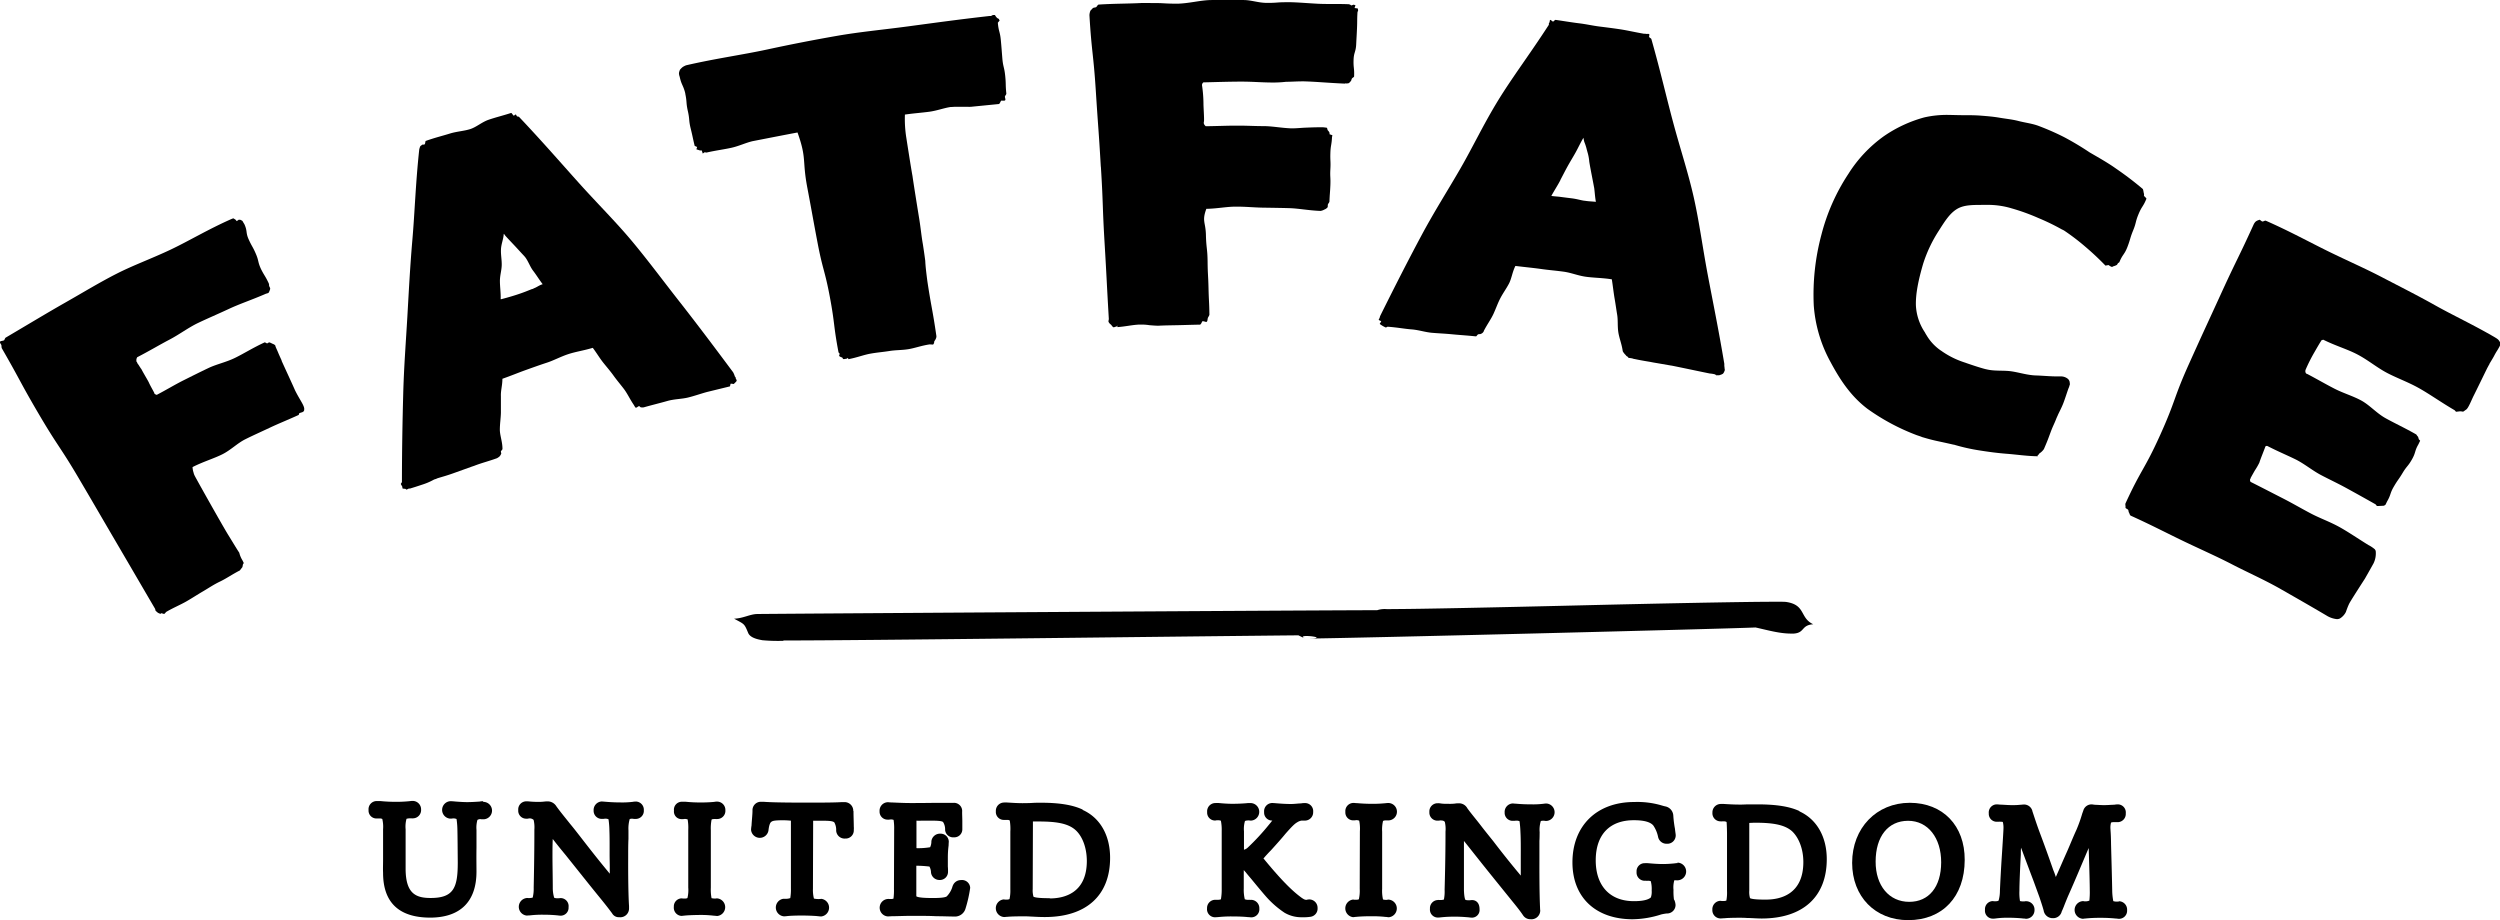 <svg xmlns="http://www.w3.org/2000/svg" viewBox="0 0 732.03 269.43"><title>logoAsset 1</title><g id="Layer_2" data-name="Layer 2"><g id="Layer_1-2" data-name="Layer 1"><path d="M229.4,187.54c23.53,0,107.57-1.09,150.8-1.51.6.31,1.22.62,1.87.88-1.12-.5-.46-.68.53-.68,2,0,5.37.7.11.75,12.41-.08,122.36-2.84,131.33-3.25,3.28.71,6.86,1.77,10.28,1.79a9.13,9.13,0,0,0,.94,0c3.27-.25,2.09-2.46,5.68-2.73-4-1.86-2.13-5.66-7.92-6.53-.4-.06-1.53-.07-3.39-.06-8.89,0-33.35.49-57.37,1.07s-47.57,1.08-54.57,1.07a19,19,0,0,1-2,0,2.91,2.91,0,0,0-.47,0,6.87,6.87,0,0,0-1.95.33c-25,.06-177.65,1.05-181.45,1.12-2.17,0-4.14,1.27-6.87,1.37,3.06,1.67,2.95,1.35,4.12,4.16.59,1.46,2.85,1.91,4.2,2.15a50.93,50.93,0,0,0,6.14.17"/><path d="M82.48,105.57c-.46-1-.67-1.48-.9-2-.38-.94-.74-1.68-.86-2l-.15-.49-.38-.26-.4-.17-.84-.4-.39.09-.34.24-.67-.35c-3.31,1.5-6,3.22-8.69,4.54s-5.39,1.84-7.83,3-4.75,2.32-7.29,3.59-4.89,2.72-7.84,4.26a1.94,1.94,0,0,1-.63-.3l-.05-.09,0,0-.06-.2c-.3-.64-1.16-2.08-1.56-3-.34-.73-1.35-2.32-2.23-4a2.08,2.08,0,0,1-.38-.57l-.12-.13a5,5,0,0,0-.58-.86l-.19-.43-.12-.11a2,2,0,0,1,0-.9l.18-.42c3.65-1.89,6.52-3.62,9.46-5.16s5.55-3.54,8.43-4.91,5.81-2.61,9-4.1,6.72-2.65,10.65-4.36c.28-.15.84-.18,1-.43a4.93,4.93,0,0,0,.4-1c.09-.33-.25-.7-.31-1a1.57,1.57,0,0,0-.19-.88c-1-2.1-1.18-2-2.18-4-1-2.19-.58-2.3-1.5-4.44s-1.12-2.07-2.08-4.18-.32-2.38-1.28-4.5l-.31-.5L71,64.7l-.51-.31-.55-.07-.62.43-.38-.45-.63-.38-.54.21c-6.8,3-12.46,6.43-17.89,9s-10.78,4.5-15.7,7-9.81,5.48-15,8.43S8.21,95,1.77,98.8c-.29.12-.35.48-.51.76s-1.12.2-1.26.52.38.72.42,1.06,0,.72.21,1c5.52,9.59,5.23,9.74,10.82,19.25s6.07,9.23,11.66,18.73,5.58,9.56,11.17,19.1,5.56,9.53,11.14,19.06c.07.16.06.51.22.63l.56.49a3.36,3.36,0,0,0,.74.32l0,0c.19,0,.33-.2.51-.18l.23.19.5,0,.28-.33.21-.23c2.14-1.25,4.16-2.07,5.9-3.07s3.25-2,4.86-2.94,3.15-2,5-2.88,3.58-2.12,5.8-3.25l.76-1,.15-.79.24-.38-.38-.78a7.7,7.7,0,0,1-.94-2.24c-1-1.5-2.21-3.58-3.31-5.33-1.9-3.12-9.56-16.76-9.8-17.33a3.87,3.87,0,0,1-.28-.82,5.87,5.87,0,0,1-.29-1.59c3-1.55,6.33-2.53,8.79-3.78s4.34-3.21,6.64-4.36,4.69-2.21,7.21-3.4,5.33-2.31,8.44-3.73l.19-.53.92-.29.18-.13.08,0,.22-.33,0-.17c.3-1.06-1.2-2.79-2.68-5.8-.53-1.25-2.44-5.36-3.93-8.64"/><path d="M215.64,111.38c.11-.2-.29-.57-.23-.75s-.3-.37-.28-.55a6.26,6.26,0,0,0-.46-1.07c-5.77-7.76-10.92-14.58-15.79-20.79s-9.27-12.16-13.94-17.74-10-10.86-15.33-16.79S158.72,41.34,152,34.25c-.09-.14-.33-.07-.56-.17s-.21-.48-.44-.55H151c-.2,0-.38.33-.56.33s-.55-.77-.77-.79l0,0c-2.41.78-4.62,1.31-6.61,2s-3.54,2.14-5.38,2.73-3.92.67-6,1.32-4.4,1.21-7,2.14c-.16,0-.13.82-.34,1s-.61,0-.76.15-.52.35-.56.51a5.42,5.42,0,0,0-.26.85c-1.06,9.72-1.31,18.34-2,26.32s-1.06,15.3-1.48,22.63-1,14.63-1.21,22.5-.37,16.26-.38,25.88c0,.22-.37.5-.3.66a2.09,2.09,0,0,0,.35.59l.15.71.85.09.28.23.77-.36.18.06c1.34-.41,1.89-.58,3.69-1.18a17.94,17.94,0,0,0,3-1.25,4.57,4.57,0,0,1,.81-.37l.12,0,.4-.2c1.37-.44,2.8-.78,5.35-1.72l4.79-1.72.8-.27c2-.79,4.13-1.31,6.59-2.2a4.47,4.47,0,0,0,.74-.51,2.1,2.1,0,0,0,.44-.69c.2-.19-.12-.63,0-.86s.43-.42.43-.67c0-2.11-.78-4-.77-5.67s.27-3.31.31-4.89V116c-.07-1.68.44-3.12.44-5.09,2.58-.91,4.66-1.78,6.78-2.54s4.23-1.52,6.23-2.17,4-1.75,6.23-2.49,4.58-1.06,7.22-1.86c1.17,1.55,2,3,3.07,4.34s2.06,2.47,3,3.78,1.93,2.47,3,3.86,1.8,3.08,3,4.81a3,3,0,0,0,.49.74h.06a.84.84,0,0,0,.45-.2,2,2,0,0,1,.47-.27.07.07,0,0,1,.05,0c.21.11.32.38.62.38h.11a2.77,2.77,0,0,0,.56,0c2.57-.73,4.87-1.28,6.93-1.87s4.15-.56,6-1,3.66-1.1,5.67-1.65l6.63-1.62c.16,0,.13-.72.32-.82l.86.11.48-.48a1.42,1.42,0,0,0,.42-.57M156.18,84.54l-.55.15c-1.08.44-2.46,1-3.94,1.48-2.11.72-4.88,1.43-4.88,1.43l-.21,0c.07-1.81-.21-3.58-.22-5.25s.48-3.1.53-4.64-.28-3-.22-4.63.68-2.85.81-4.52v-.11a2.26,2.26,0,0,1,.46.57c.62.69,1.57,1.69,2.58,2.76s2.29,2.5,2.78,3l.4.45c.95,1.19,1.44,2.82,2.4,4.07s1.68,2.47,2.78,3.92c-1.17.36-1.69.91-2.69,1.24"/><path d="M200.64,27.37c.55,2.53.2,2.64.77,5.15s.22,2.63.84,5.14.54,2.5,1.16,5.05l.72.33-.22.68.54.17.52.17h.52l.28.9.56-.38.54.09c2.69-.62,5.1-.91,7.33-1.41s4.18-1.47,6.18-1.93l6.2-1.21c2.11-.41,4.38-.85,6.94-1.33,2.75,7.67,1.34,8.08,2.86,16.1s1.47,8.08,3,16.14S241.5,79,243,87s1,8.12,2.53,16.18l.34.4-.18.66.46.28.49.19.23.42h.45l.35-.06L248,105l.27-.21.17.38c2.47-.46,4.41-1.25,6.4-1.61s3.73-.48,5.59-.78,3.58-.23,5.46-.52,3.94-1.07,6.34-1.42l1,.06.27-.42.06-.5.41-.66.17-.42.06-.42c-1.17-8.11-1.44-8.09-2.66-16.18-.34-2.63-.55-4.41-.61-5.91-.26-2-.55-3.93-.71-4.94-.41-2.23-.61-4.65-1.1-7.64s-1.66-10.29-1.93-12.27c-.44-2.36-1.79-11.09-1.79-11.09a35,35,0,0,1-.43-6.9c2.7-.39,4.88-.53,7.13-.83s4.25-1.09,6.26-1.39c.56,0,1.06-.07,1.62-.06s1.1,0,1.64,0,1.11,0,1.67,0a8.09,8.09,0,0,0,1.62-.06l7.49-.74c.4,0,.52-.82.8-1a.46.46,0,0,1,.26,0h.24a1,1,0,0,0,.28,0,.42.42,0,0,0,.34-.11c.23-.26-.16-.84-.05-1.15s.46-.56.39-.91c-.27-2.59-.06-2.61-.33-5.17s-.63-2.54-.84-5.13-.19-2.6-.43-5.21-.67-2.53-.88-5.15l.52-.62-.23-.48-.5-.27-.35-.4-.31-.48-.57,0-.58.29-.38,0c-8.93,1-16.74,2.09-24,3.06S251.68,9.34,245,10.51s-13.27,2.45-20.45,4-15,2.61-23.65,4.61a5.6,5.6,0,0,0-1,.51,5.66,5.66,0,0,0-.78.77,3.56,3.56,0,0,0-.31,1,3.08,3.08,0,0,0,.21,1.07c.55,2.53,1.05,2.43,1.66,4.95"/><path d="M322.35,48.81c.7,11.11.42,11.16,1.08,22.23s.59,11.13,1.24,22.23c.05.34-.19.74-.06,1a2.06,2.06,0,0,0,.67.77c.21.19.46.66.73.78h.12c.27,0,.67-.25.94-.26l.05.09V96l.05-.87.07.65c2.35-.17,4.43-.67,6.39-.74h.56a14.3,14.3,0,0,1,2.37.18c.8.06,1.53.13,2.33.15h.33c1.79-.09,3.58-.11,5.59-.15s4.09-.12,6.51-.16c.38,0,.56-.79.78-1h.18c.11,0,.28.06.42.08a1.71,1.71,0,0,0,.47.12.29.29,0,0,0,.2-.06c.23-.22.2-.78.3-1.08s.44-.69.46-1c-.05-3.86-.17-3.86-.26-7.74s-.23-3.87-.27-7.75-.4-3.93-.49-7.81-1.23-4,.12-7.67c3.24-.06,5.94-.65,8.62-.64h.39c2.6,0,5,.25,7.38.29s5.14.07,7.89.15,5.76.69,9.13.81a3.08,3.08,0,0,0,1.15-.4,2.16,2.16,0,0,0,.84-.55c.27-.21.08-.68.22-1s.42-.52.43-.86c.09-2.32.17-2.34.27-4.7s-.13-2.36,0-4.72-.07-2.34,0-4.68.37-2.36.48-4.71l.11-.54-.83-.29,0-.43-.23-.4-.33-.38-.19-.68-.58-.09-.56-.06c-.35,0-.7,0-1,0-1.47,0-2.81.06-4.1.11s-2.58.2-3.8.2h-.53c-2.87-.11-5.52-.66-8.15-.65-2.18,0-4.37-.12-6.64-.14h-1.36c-2.8,0-5.5.14-8.79.17-.66-.62-.61-.94-.51-1.43.1-.77-.16-4.23-.15-5.26a38.32,38.32,0,0,0-.43-5.33,1.07,1.07,0,0,1,.4-.82c3.86-.09,7.37-.21,10.55-.22.25,0,.51,0,.81,0,2.89,0,5.65.24,8.5.26h.22a31.81,31.81,0,0,0,4.14-.21c1.39,0,2.89-.11,4.36-.12a9.66,9.66,0,0,1,1.06,0c3.51.1,7.4.48,11.9.66l0,.1v-.2c.05,0,.2.05.41.05s.4-.06.54-.05a2.1,2.1,0,0,0,.65-.61c.22-.18.17-.42.34-.74s.66-.4.66-.71c.1-2.39-.23-2.4-.16-4.72s.66-2.32.77-4.63.14-2.37.24-4.72,0-2.32.14-4.68l.19-.53-.11-.57-.94-.13.27-.81-.54-.17-.69.23-.36-.26-.39-.1c-3.22-.14-6.27,0-9-.14S380.43.71,378,.65l-.67,0c-1.07,0-2.13,0-3.15.08s-2,.13-3,.11h-.35c-2.24,0-4.42-.8-6.6-.83s-4.49,0-6.72,0h-2.64c-3.11,0-6.33.92-9.74,1.06l-1.39,0c-1.14,0-2.3-.06-3.53-.13s-2.34,0-3.59-.06c-.77,0-1.55,0-2.35,0-3.86.21-8,.16-12.54.46-.34,0-.55.67-.83.78s-.8.08-1,.36-.56.49-.66.78A3.94,3.94,0,0,0,319,4.45c.66,11.1,1.16,11.06,1.87,22.21s.82,11.07,1.46,22.15"/><path d="M404.42,94.05c.05.22-.49.65-.38.83a8,8,0,0,0,1.7,1l.06,0c.07,0,.14,0,.25-.1a.73.73,0,0,1,.27-.11c2.67.18,4.89.62,7,.78s4,.83,6,1,3.77.23,5.92.44,4.29.33,6.87.6h.07c.2,0,.37-.5.68-.6s.44,0,.66-.09a1.62,1.62,0,0,0,.61-.35,1.2,1.2,0,0,0,.39-.64c1-1.91,2.09-3.37,2.83-5s1.22-3.07,2-4.55,1.67-2.67,2.47-4.17,1-3.43,1.91-5.22c2.75.34,5.33.58,7.57.9s4.41.48,6.61.79,4.1,1.14,6.41,1.47,4.93.32,7.64.76c.31,1.94.53,4,.82,5.66s.49,3.18.75,4.74.07,3.23.32,5,1,3.48,1.29,5.53c0,.27.62,1,.79,1.15s.22.36.5.48.27.4.55.46a6.17,6.17,0,0,1,1.23.21v0a.7.7,0,0,0,.39.1c1.61.35,3.18.61,4.62.85.69.14,1.35.26,2,.36l4.21.73h.06c3.05.61,9.11,1.9,11.17,2.31a8.46,8.46,0,0,1,1.52.25l.45.32.08,0,0-.3.06.24.47,0a.91.91,0,0,0,.43-.09,2.93,2.93,0,0,0,.84-.37,2.24,2.24,0,0,0,.46-.85c.17-.23,0-.52,0-.89l-.07-.57,0-.58c-1.63-9.79-3.37-18.25-4.85-26.07S497.59,65.13,496,58s-3.87-14-5.92-21.56-3.9-15.74-6.54-25c-.07-.22-.46-.34-.62-.56s.19-.76-.06-.9c0,0-.1-.06-.22-.06h-.23a.43.43,0,0,1-.23,0,.46.46,0,0,1-.22,0c-.05-.05-.16,0-.26-.05h-.12l-.12,0c-.07,0-.09,0-.17,0-2.63-.46-4.91-1-7-1.31s-4.09-.56-6-.8-3.84-.69-5.93-.94-4.29-.63-6.87-1c-.26,0-.46.42-.74.5-.12,0-.22-.14-.39-.22a.64.64,0,0,0-.4-.27l-.06,0c-.15.09-.09.7-.28.85s0,.5-.17.69c-5.4,8.36-10.6,15.21-14.8,22.06s-7.31,13.46-11,19.87S420,61.88,416.19,69s-7.64,14.62-12,23.4a3.09,3.09,0,0,0-.2.58c0,.2-.29.47-.28.64s.63.32.73.48m52.45-41.38c.75-1.43,1.46-2.83,2.21-4.18s1.56-2.64,2.31-4,1.34-2.69,2.24-4.2a10.65,10.65,0,0,0,.26,1.23,14.42,14.42,0,0,1,.66,2c.06.28.17.59.23.87a13.74,13.74,0,0,1,.56,2.9c.25,1.66,1.15,6.1,1.38,7.41l.06.28c.18,1.32.23,2.69.5,4.07-1.23-.13-2.2-.13-3.26-.32l-.15,0c-1.18-.18-2-.48-3.6-.7-.88-.1-2.23-.28-3.56-.45-.74-.09-1.64-.13-2.48-.26.9-1.65,1.88-3.12,2.64-4.6"/><path d="M596.65,133.66v-.37c.27,0,.45-.57.67-.63a4.38,4.38,0,0,0,1.17-1.18c1-2.34,1-2.34,1.86-4.67s1-2.27,1.86-4.49v0l.11-.21c.1-.28.22-.45.28-.66.44-.92,1-2,1.41-3,.49-1.12,1.52-4.44,1.74-4.9v0a2.82,2.82,0,0,0,.21-.64,1,1,0,0,0,.13-.51v0a3.26,3.26,0,0,1-.06-.51,1.62,1.62,0,0,0-.68-1.07,3.21,3.21,0,0,0-1.72-.6h-1.18c-2.2,0-4.27-.22-6.26-.28-2.52-.07-4.89-.87-7.22-1.21s-4.87,0-7.23-.57l-.38-.08c-1.76-.46-3.88-1.17-6.56-2.1a25,25,0,0,1-6-3c-.18-.12-.34-.25-.53-.36a14,14,0,0,1-4.17-4.49,6,6,0,0,1-.45-.78A15.5,15.5,0,0,1,561,89.44c-.1-3.36.7-7.37,2.14-12.27a40.05,40.05,0,0,1,4.55-9.59c1.65-2.59,3.15-5.07,5.35-6.39s5-1.15,7.76-1.2l.92,0A24,24,0,0,1,589,61a60.6,60.6,0,0,1,7.86,2.84,64.74,64.74,0,0,1,6.88,3.34,5.6,5.6,0,0,1,.69.35,65.13,65.13,0,0,1,6.14,4.68,80.82,80.82,0,0,1,5.93,5.56l.9-.16c.15.09.73.54,1,.53s.3-.14.48-.19a3.49,3.49,0,0,0,1-.41l.28-.46c.11-.14.39-.17.46-.42.94-2.26,1.44-2.06,2.34-4.41s.69-2.44,1.65-4.78.6-2.41,1.58-4.77,1.35-2.14,2.29-4.46c.13-.24-.7-.72-.71-1a1.17,1.17,0,0,0,0-.56c-.11-.25-.17-1.24-.39-1.39a96.35,96.35,0,0,0-7.71-5.87c-2.57-1.83-5.26-3.31-7.82-4.81a84.85,84.85,0,0,0-7.44-4.45,74.82,74.82,0,0,0-7.72-3.38c-1.83-.64-3.81-.87-5.65-1.35s-3.69-.64-5.48-.95-3.54-.46-5.31-.6c-1.46-.12-2.92-.15-4.32-.15h-.79c-1.4,0-2.9-.05-4.48-.08a29.79,29.79,0,0,0-7.23.73,38.71,38.71,0,0,0-11.81,5.5,39.2,39.2,0,0,0-10.37,11,58.86,58.86,0,0,0-7.93,17.89,67.89,67.89,0,0,0-2.23,20.64A40.37,40.37,0,0,0,536,106c2.68,5,5.8,9.89,10.79,13.69a62.8,62.8,0,0,0,14.42,7.72c.54.19,1.11.35,1.6.57,3.93,1.17,3.91,1,9.24,2.23l.11,0a56.08,56.08,0,0,0,7.4,1.67c2.57.41,5.26.78,8.12,1s5.85.68,8.94.72"/><path d="M732,100.16a3,3,0,0,0-.6-.81l-.78-.53c-6.43-3.75-12.31-6.46-17.58-9.42s-10.47-5.56-15.48-8.18-10.24-4.89-15.77-7.6-11.35-5.92-18.35-9a.1.1,0,0,0-.11,0,.92.92,0,0,0-.39.11,1.27,1.27,0,0,1-.46.13c-.27,0-.6-.52-1-.51,0,0-.06,0,0,.06a2.63,2.63,0,0,0-1,.48,3,3,0,0,0-.62.92C655.22,76,655,75.82,650.31,86.08s-4.7,10.16-9.32,20.41-3.83,10.61-8.44,20.83-5.5,9.9-10.18,20.08c-.13.33.07.84,0,1.17s.69.47.81.78.06.53.22.75.19.76.55.92c6,2.7,11.13,5.4,16,7.72s9.32,4.28,13.7,6.55,8.94,4.27,13.63,6.89c4.37,2.5,9.06,5.16,14.31,8.27a7.15,7.15,0,0,0,2.69.84,2.14,2.14,0,0,0,.84-.17,4.67,4.67,0,0,0,1.79-1.94s.53-1.57,1-2.49,4.57-7.26,4.57-7.26,1.85-3.24,2.52-4.47a6.66,6.66,0,0,0,.63-3.67l-.22-.42a9.23,9.23,0,0,0-1.92-1.28c-3-1.86-5.59-3.63-8.12-5.07-2.95-1.68-5.91-2.69-8.64-4.12s-5.39-3-8.23-4.45-6-3.09-9.52-4.86c-.2-.45-.21-.7,0-.93L659,140c.11-.24.94-1.72,1.29-2.31a19.65,19.65,0,0,0,1.29-2.25c.19-.73,1.47-3.85,1.75-4.68a.39.39,0,0,1,.33-.18.56.56,0,0,1,.22,0l.84.42c2.86,1.44,5.48,2.52,7.84,3.71,2.51,1.34,4.64,3.11,7,4.36s4.85,2.4,7.48,3.84,5.43,3,8.55,4.76l.4.49.5,0,1.57-.08.45-.3.44-.92c1.21-2.07.79-2.32,2-4.39s1.34-1.95,2.57-4,1.52-1.84,2.71-3.92.74-2.41,1.88-4.39l.54-1.12-.39-.41-.21-.71-.31-.37-.22-.33c-3.3-1.89-6.36-3.3-9-4.77s-4.64-3.83-7.12-5.18-5.2-2.11-7.83-3.46-5-2.74-7.88-4.26l-.28-.11-.21-.13v-.08c-.18-.21-.19-.46-.13-.88a48.86,48.86,0,0,1,2.6-5.18c.78-1.36,1.73-3,2-3.36l0-.11a2.79,2.79,0,0,1,.61-.23c3.78,1.88,7.11,2.77,10.19,4.42s5.58,3.78,8.52,5.32,6.18,2.68,9.36,4.47,6.45,4.14,10.41,6.45l.39.44,1.07-.12c.11,0,.23,0,.45,0a2.13,2.13,0,0,0,.5.08h.08c.21-.1.36-.25.92-.63.68-.54,1.53-2.82,2.19-4.11s3.72-7.59,4-8.15c.11-.14.28-.56.57-1v-.08c.39-.68.94-1.54,1.37-2.34.2-.39.53-1,1-1.72,0,0,.5-.84.68-1.22a2.18,2.18,0,0,0,.06-1.18"/><path d="M141.42,234.61c-.22,0-.45,0-1,.1-1,.07-2.28.15-3.48.16s-2.62-.1-3.68-.18a12.89,12.89,0,0,0-1.42-.09,2.56,2.56,0,0,0-.17,5.09h.62l.39-.06a2.78,2.78,0,0,1,1,.18,23.8,23.8,0,0,1,.25,3c.05,1.54.09,6.95.11,9.75,0,7.36-1.18,10.4-8,10.38-4.38,0-7.17-1.4-7.27-8.28,0-3.43,0-8.32,0-11.85a8.52,8.52,0,0,1,.26-3.05,3.48,3.48,0,0,1,1.11-.14l.36,0a1.75,1.75,0,0,0,.45,0,2.42,2.42,0,0,0,2.35-2.57,2.47,2.47,0,0,0-2.35-2.53c-.23,0-.52,0-.9.06a36.62,36.62,0,0,1-4.31.2,43.5,43.5,0,0,1-4.37-.22c-.49,0-.72,0-1,0a2.39,2.39,0,0,0-2.45,2.63,2.3,2.3,0,0,0,2.3,2.47h.43l.47,0a1.48,1.48,0,0,1,.82.15,9.86,9.86,0,0,1,.23,3c0,3.71,0,6.5,0,8.77,0,1.52-.06,2.79,0,4,0,8.63,4.6,13.08,13.74,13.11,8.84,0,13.6-4.66,13.61-13.45,0-1.41-.05-4.35,0-7,0-2.33,0-4.42,0-5.24a8.08,8.08,0,0,1,.28-2.92,1.88,1.88,0,0,1,.85-.24l.34.06c.23,0,.48,0,.53,0a2.55,2.55,0,0,0,0-5.1"/><path d="M186.09,234.71a3.72,3.72,0,0,0-.8.08,25.84,25.84,0,0,1-3.7.17c-2,0-3.66-.14-4.56-.22l-.79-.06a2.5,2.5,0,0,0-2.42,2.63,2.37,2.37,0,0,0,2.36,2.47h.55a2.35,2.35,0,0,1,.51-.06,2,2,0,0,1,.94.18,25.3,25.3,0,0,1,.26,3.29c.08,2,.06,4.6.06,7.1,0,1.31.05,2.57.05,3.68v1.86c-3-3.62-5.36-6.62-8.05-10.09-1.38-1.77-2.49-3.22-3.58-4.52-1.44-1.82-2.67-3.28-4-5.11a3,3,0,0,0-2.55-1.46,8.11,8.11,0,0,0-1.07.07,14.41,14.41,0,0,1-1.91.08c-.73,0-1.64-.05-2.19-.1a7.58,7.58,0,0,0-1.06-.06,2.36,2.36,0,0,0-2.39,2.56,2.32,2.32,0,0,0,2.27,2.52,3.48,3.48,0,0,0,.49,0l.41-.08a1.72,1.72,0,0,1,1.33.44,9.38,9.38,0,0,1,.22,2.85c0,1.92,0,7.82-.2,17a10.65,10.65,0,0,1-.29,2.89,3.65,3.65,0,0,1-.94.14h-.35c-.21,0-.38-.06-.5,0a2.58,2.58,0,0,0,.05,5.13c.22,0,.44-.05.88-.05a31.09,31.09,0,0,1,4.11-.2,39.75,39.75,0,0,1,4.08.2,7.69,7.69,0,0,0,.85.08,2.31,2.31,0,0,0,2.32-2.49,2.35,2.35,0,0,0-2.34-2.66,6.42,6.42,0,0,1-.67.05h-.26a2.25,2.25,0,0,1-.94-.15,10,10,0,0,1-.41-2.86c0-2.73-.08-6.2-.09-9.08,0-1.63,0-3.48.08-5.27,1.17,1.52,2.44,3.09,3.74,4.66,3.58,4.46,7.2,9.05,10.44,13,1.12,1.39,2.17,2.7,3.2,4.11a2.23,2.23,0,0,0,2.1,1.14,2.56,2.56,0,0,0,2.86-2.57c0-.06,0-.29,0-.7-.09-1.38-.28-5-.25-14.07,0-2.21,0-4.09.08-5.58v-2.52a10,10,0,0,1,.37-3.31,2.85,2.85,0,0,1,.71-.1l.56.07h.43a2.36,2.36,0,0,0,2.43-2.54,2.39,2.39,0,0,0-2.46-2.55"/><path d="M208.36,240c.07-.06.16-.17.9-.18l.27,0a2.5,2.5,0,0,0,.52,0,2.39,2.39,0,0,0,2.35-2.55,2.44,2.44,0,0,0-2.47-2.55c-.22,0-.38,0-.78.08a37.61,37.61,0,0,1-3.87.17,40.78,40.78,0,0,1-4.54-.21c-.54,0-.82,0-1.05,0a2.32,2.32,0,0,0-2.34,2.62,2.21,2.21,0,0,0,2.2,2.47,2.64,2.64,0,0,0,.49,0l.49-.06a2.82,2.82,0,0,1,.82.15,14.4,14.4,0,0,1,.18,3.13l0,16.82a9.82,9.82,0,0,1-.24,3.07,1.64,1.64,0,0,1-.82.14H200l-.42-.05a2.35,2.35,0,0,0-2.27,2.48,2.4,2.4,0,0,0,2.25,2.66l.87-.09c.91-.1,2.59-.17,4.56-.19a31.92,31.92,0,0,1,4.14.23c.37,0,.61.07.9.07a2.59,2.59,0,0,0,0-5.15,1.27,1.27,0,0,0-.49.05l-.29,0a6.58,6.58,0,0,1-.9-.11,13.37,13.37,0,0,1-.21-3.09l0-16.78a13.34,13.34,0,0,1,.23-3.18"/><path d="M249.85,237.48a2.54,2.54,0,0,0-2.64-2.61c-.22,0-.43,0-.78,0-1,.07-3.17.17-11.51.15s-10.49-.18-11.38-.25l-.83,0a2.45,2.45,0,0,0-2.37,2.58c0,1.18-.23,3.14-.28,4.36a9.31,9.31,0,0,0-.14,1.29,2.57,2.57,0,0,0,5.11.07c.17-1.53.51-2.18.73-2.34.41-.39,1-.52,3.23-.55,1.38,0,2.15.09,2.6.12v.27l0,19.59a15,15,0,0,1-.19,2.81,3.61,3.61,0,0,1-1,.2l-.44,0a3.75,3.75,0,0,1-.57,0,2.59,2.59,0,0,0,.11,5.14c.22,0,.5,0,1-.07.92-.1,2.42-.16,4.2-.16s3.35.07,4.39.15c.62.06,1,.12,1.39.12a2.6,2.6,0,0,0,.08-5.15c-.18,0-.46.05-.75.05h-.33a6.15,6.15,0,0,1-1.15-.14,10.13,10.13,0,0,1-.29-2.89l.06-19.56,0-.34c.61,0,1.66,0,2.81,0,2.15,0,3,.14,3.39.49a4.55,4.55,0,0,1,.54,2.42,2.47,2.47,0,0,0,2.65,2.31A2.39,2.39,0,0,0,250,243a5.48,5.48,0,0,0,0-1c0-1.17-.1-3.39-.08-4.48"/><path d="M281.37,257.7a2.51,2.51,0,0,0-2.35,1.58l-.06.09a6.86,6.86,0,0,1-1.75,3.11c-.32.22-1.22.47-3.9.47-1.18,0-4.39,0-5-.51,0-.12,0-.54,0-1.33l0-7.61a31,31,0,0,1,3.84.24,3.77,3.77,0,0,1,.46,1.74v0a2.48,2.48,0,0,0,2.51,2.19,2.37,2.37,0,0,0,2.47-2.36,13.14,13.14,0,0,0-.05-1.58c0-.8,0-1.74,0-2.6a28.31,28.31,0,0,1,.23-3.63,10,10,0,0,1,.05-1,2.4,2.4,0,0,0-2.5-2.39,2.52,2.52,0,0,0-2.6,2.23,3.84,3.84,0,0,1-.37,1.74,20.32,20.32,0,0,1-4,.27v-8.05a13.52,13.52,0,0,0,1.52,0c.94,0,2,0,2.62,0,1.24,0,3.24,0,3.65.4a3.94,3.94,0,0,1,.6,2.23v.1a2.37,2.37,0,0,0,2.59,2.15,2.34,2.34,0,0,0,2.45-2.38c0-.13,0-1.16,0-2.3,0-.94-.07-2.06-.05-2.86a2.39,2.39,0,0,0-2.46-2.56c-1.28,0-2.52,0-4,0-2.19,0-4.84.07-8.68.06-2,0-4.15-.12-5.42-.17-.57,0-1-.07-1.2-.07a2.48,2.48,0,0,0-2.42,2.62,2.33,2.33,0,0,0,2.31,2.48h.45l.51-.06a2.09,2.09,0,0,1,.84.14,16.85,16.85,0,0,1,.16,2.84l-.06,17.33a18.26,18.26,0,0,1-.14,2.88,2,2,0,0,1-.79.11h-.41a2.56,2.56,0,1,0-.56,5.09c.16,0,.67,0,1.23-.05,1.45,0,3.9-.11,5.78-.11,3.11,0,5.28,0,7.31.11,1.85,0,3.47.08,5.55.1a3.23,3.23,0,0,0,3-2.39,38.63,38.63,0,0,0,1.35-6,2.39,2.39,0,0,0-2.63-2.3"/><path d="M317,237.05c-2.9-1.36-6.8-2-12.19-2-.85,0-1.74,0-2.57.06s-1.87.05-2.76.07c-1.84,0-3.56-.14-4.52-.19a5,5,0,0,0-1,0,2.42,2.42,0,0,0-2.36,2.55,2.33,2.33,0,0,0,2.3,2.54,5.38,5.38,0,0,0,.57,0l.5,0a1.16,1.16,0,0,1,.7.18,14.8,14.8,0,0,1,.17,3.26l0,16.88a11.51,11.51,0,0,1-.24,2.86,1.75,1.75,0,0,1-.78.15c-.18,0-.34,0-.51,0l-.44-.05a2.59,2.59,0,0,0,.21,5.16c.15,0,.51-.06.94-.07,1-.1,2.59-.13,4.43-.14.62,0,1.42,0,2.24.06,1.25.05,2.69.16,4.26.15,12.14,0,19.11-6.34,19.1-17.35,0-6.52-2.87-11.68-8-14m-9.68,25.83c-1,0-3.95,0-4.75-.43a6.68,6.68,0,0,1-.23-2.25l.06-18.78,0-1c.36,0,.86,0,1.58,0,4.89,0,8.61.44,10.92,2.53,2.05,1.87,3.27,5.24,3.29,9,0,9.57-6.81,11-10.85,11"/><path d="M383.42,263.35c-.22,0-.42.06-.63.07l-.26.07a1.82,1.82,0,0,1-1.09-.43l-.06,0c-2.14-1.54-5.1-4-11.31-11.57l-.13-.07v0c.56-.73,1.45-1.66,2.41-2.66,1.52-1.68,3.05-3.39,4-4.57,2-2.27,2.76-3,3.49-3.41a3.32,3.32,0,0,1,1.28-.5h.29c.24,0,.46,0,.57,0a2.43,2.43,0,0,0,2.53-2.54,2.36,2.36,0,0,0-2.38-2.59c-.29,0-.71,0-1.19.1-.8,0-1.92.18-2.95.17-1.63,0-3.32-.13-4.37-.22-.61-.06-.9-.06-1.06-.07a2.41,2.41,0,0,0-2.41,2.66,2.33,2.33,0,0,0,2.4,2.48c-.28.33-.62.78-1.11,1.36a66.19,66.19,0,0,1-6.09,6.56,2.51,2.51,0,0,1-1.1.62v-5.39a8.22,8.22,0,0,1,.29-3s.21-.18,1-.19h.23a3,3,0,0,0,.57.05,2.57,2.57,0,0,0-.06-5.13c-.21,0-.49,0-.87,0-.85.09-2.27.19-4.15.21s-3.47-.14-4.36-.22a6,6,0,0,0-1,0,2.42,2.42,0,0,0-2.43,2.64,2.31,2.31,0,0,0,2.3,2.48,2.16,2.16,0,0,0,.45-.07h.45a2,2,0,0,1,.82.13,13.4,13.4,0,0,1,.24,3l0,16.9a16.5,16.5,0,0,1-.23,3.11,2.64,2.64,0,0,1-.85.14,4.6,4.6,0,0,1-.49,0l-.39,0a2.4,2.4,0,0,0-2.33,2.49,2.36,2.36,0,0,0,2.32,2.63l.88-.05a36.63,36.63,0,0,1,4.48-.19c1.84,0,3.41.09,4.36.2.43,0,.73.07.89.06a2.36,2.36,0,0,0,2.38-2.58,2.45,2.45,0,0,0-2.37-2.55,2.54,2.54,0,0,1-.44,0l-.35,0a2.65,2.65,0,0,1-1.1-.17,11.76,11.76,0,0,1-.3-3.15l0-5.39.5.56c.56.69,1.11,1.35,1.67,2,1.17,1.42,2.46,3,4,4.79a27.54,27.54,0,0,0,5.77,5.14,9.72,9.72,0,0,0,5.17,1.32,12.91,12.91,0,0,0,2.32-.12,2.41,2.41,0,0,0,2.18-2.58,2.45,2.45,0,0,0-2.49-2.52"/><path d="M405,240.4c.06-.06.21-.18.89-.18l.26,0a2.69,2.69,0,0,0,.53,0,2.55,2.55,0,0,0-.06-5.09c-.21,0-.46,0-.84.05a37.81,37.81,0,0,1-3.86.19c-1.94,0-3.55-.11-4.56-.2-.53,0-.81-.08-1-.06a2.39,2.39,0,0,0-2.42,2.62,2.3,2.3,0,0,0,2.32,2.48s.22,0,.43,0l.43-.07a2.52,2.52,0,0,1,.87.16,11.48,11.48,0,0,1,.2,3.12l-.05,16.83a11.34,11.34,0,0,1-.25,3.07,2,2,0,0,1-.81.14h-.49l-.39-.06a2.6,2.6,0,0,0,0,5.16c.12,0,.41-.06.86-.09.87-.09,2.56-.19,4.5-.18a33.33,33.33,0,0,1,4.17.2c.37,0,.65.09.91.09a2.59,2.59,0,0,0,0-5.16,1.3,1.3,0,0,0-.51.07h-.29a2.87,2.87,0,0,1-.88-.12,11.49,11.49,0,0,1-.25-3.09l0-16.74a10.85,10.85,0,0,1,.27-3.19"/><path d="M452.85,235.28c-.19,0-.4,0-.8.06a24,24,0,0,1-3.73.18,45.25,45.25,0,0,1-4.54-.2c-.39,0-.67-.06-.79-.06a2.48,2.48,0,0,0-2.41,2.62,2.34,2.34,0,0,0,2.36,2.47c.09,0,.31,0,.54,0a2.75,2.75,0,0,1,.57-.05,1.91,1.91,0,0,1,.89.17,32.11,32.11,0,0,1,.27,3.29c.11,2,.1,4.59.09,7.12,0,1.3,0,2.54,0,3.66l0,1.84c-3-3.59-5.39-6.59-8.05-10.07-1.41-1.76-2.58-3.2-3.59-4.52-1.38-1.81-2.66-3.28-4-5.11a2.76,2.76,0,0,0-2.57-1.46c-.27,0-.6,0-1,.07a13.08,13.08,0,0,1-1.9.08c-.79,0-1.62,0-2.19-.09s-.85-.09-1-.08a2.39,2.39,0,0,0-2.46,2.57,2.36,2.36,0,0,0,2.27,2.53,3.19,3.19,0,0,1,.51,0l.34-.07c.79,0,1.12.09,1.4.43a8.92,8.92,0,0,1,.2,2.85c0,1.91,0,7.79-.26,17a11.78,11.78,0,0,1-.21,2.89,3.67,3.67,0,0,1-.95.14h-.35c-.21,0-.38-.06-.49,0a2.39,2.39,0,0,0-2.29,2.56,2.32,2.32,0,0,0,2.34,2.57,6.51,6.51,0,0,0,.82-.06,37.21,37.21,0,0,1,4.15-.2c1.86,0,3.19.13,4.05.2a7.37,7.37,0,0,0,.93.09,2.24,2.24,0,0,0,2.23-2.47c0-1.85-1-2.67-2.2-2.68-.25,0-.51.06-.81.06H430c-.68,0-.89-.12-.94-.17s-.35-.79-.4-2.85c0-2.74,0-6.2,0-9.09v-5.26c1.23,1.51,2.45,3.09,3.72,4.67,3.53,4.47,7.23,9,10.45,13,1.12,1.37,2.19,2.69,3.14,4.1a2.52,2.52,0,0,0,2.16,1.15,2.58,2.58,0,0,0,2.87-2.59s-.05-.28-.05-.67c-.06-1.39-.22-5-.19-14.06,0-2.23,0-4.11,0-5.59.07-1,.05-1.91.07-2.54a8.76,8.76,0,0,1,.34-3.3s.26-.09.7-.1a2.81,2.81,0,0,1,.62.07h.38a2.56,2.56,0,0,0,0-5.1"/><path d="M491.21,252.73a3.21,3.21,0,0,0-.72.06A34,34,0,0,1,487,253c-1.87,0-3.53-.17-4.49-.25a8.34,8.34,0,0,0-.88,0,2.36,2.36,0,0,0-2.42,2.55,2.4,2.4,0,0,0,2.39,2.6,3.53,3.53,0,0,1,.39,0l.51,0a2.4,2.4,0,0,1,.86.12V258a8.64,8.64,0,0,1,.27,2.76,5.09,5.09,0,0,1-.23,2c-.36.37-1.53,1.13-5,1.11-7,0-11.17-4.5-11.15-12s4.1-11.73,11.22-11.7c2.95,0,4.82.54,5.65,1.56a9.22,9.22,0,0,1,1.39,3.33l0,0a2.5,2.5,0,0,0,2.53,2,2.45,2.45,0,0,0,2.63-2.44c0-.42-.12-.9-.22-1.93a32,32,0,0,1-.49-3.92,2.9,2.9,0,0,0-2.4-2.66c-.35-.08-.69-.17-1-.27a25.18,25.18,0,0,0-8.07-1c-10.91,0-18.05,6.92-18.06,17.67,0,10.22,6.75,16.63,17.57,16.66a28.3,28.3,0,0,0,8.42-1.41,13.4,13.4,0,0,1,1.57-.28c.18,0,.4,0,.63-.05a2.49,2.49,0,0,0,2-2.46,4.28,4.28,0,0,0-.33-1.39.66.66,0,0,1-.17-.48,17,17,0,0,1-.1-2.52,7.58,7.58,0,0,1,.24-2.82h.55a2.94,2.94,0,0,0,.55,0,2.59,2.59,0,0,0-.21-5.17"/><path d="M526.88,237.48c-2.94-1.35-6.79-1.94-12.22-1.95-.84,0-1.77,0-2.58,0s-1.8.08-2.7.06c-1.92,0-3.59-.12-4.59-.18a7,7,0,0,0-1,0,2.46,2.46,0,0,0-2.37,2.57,2.36,2.36,0,0,0,2.31,2.52,3.62,3.62,0,0,0,.62,0,3.94,3.94,0,0,0,.44,0,1.63,1.63,0,0,1,.77.18c.05.38.1,1.43.13,3.25l0,16.88a12.54,12.54,0,0,1-.19,2.89,2.34,2.34,0,0,1-.85.12,1.89,1.89,0,0,1-.47,0l-.48-.05a2.46,2.46,0,0,0-2.3,2.61,2.41,2.41,0,0,0,2.53,2.55c.22,0,.55-.05,1-.06.95-.09,2.51-.14,4.41-.14.58,0,1.36,0,2.25.07,1.23,0,2.64.14,4.19.15,12.15,0,19.11-6.35,19.12-17.37,0-6.52-2.89-11.67-8-14m-9.73,25.84c-.95,0-4,0-4.74-.43a6.37,6.37,0,0,1-.22-2.23l0-18.8c0-.4,0-.74,0-1,.35,0,.9-.05,1.64-.06,4.89,0,8.6.46,10.9,2.51,2,1.9,3.29,5.24,3.29,9,0,9.55-6.85,11-10.9,11"/><path d="M559.22,235.07c-9.74,0-16.89,7.38-16.89,17.58,0,9.88,6.74,16.78,16.4,16.78,10.11,0,16.54-6.89,16.56-17.62.05-10.06-6.39-16.72-16.07-16.74m-.17,29c-5.9,0-9.86-4.74-9.84-11.78,0-7.39,3.66-11.94,9.49-11.95s9.72,5,9.7,12.19-3.61,11.55-9.35,11.54"/><path d="M620.56,263.94l-.51.06h-.18a3.2,3.2,0,0,1-1.07-.14,17.25,17.25,0,0,1-.32-3.22c-.15-7.38-.31-11.67-.35-14.18s-.16-3.31-.15-3.6a5.6,5.6,0,0,1,.16-2,2.25,2.25,0,0,1,.91-.12s.21,0,.43,0,.49,0,.66,0a2.41,2.41,0,0,0,2.31-2.6,2.35,2.35,0,0,0-2.33-2.61,7.38,7.38,0,0,0-1.08.11c-.81,0-1.9.12-3,.11-.82,0-1.83-.07-2.46-.1-.43,0-.72-.1-.91-.1a2.49,2.49,0,0,0-2.67,1.86l-.29.79A41.39,41.39,0,0,1,608,243c-1,2.17-1.84,4.3-2.69,6.23-1.26,2.8-2.32,5.3-3.34,7.57a19,19,0,0,0-.73-2c-1-2.86-2.36-6.74-4.15-11.47-.73-2-1.21-3.47-2-5.86v-.06a2.52,2.52,0,0,0-2.53-1.84c-.23,0-.51.06-1,.08a20.86,20.86,0,0,1-2.52.1c-.88,0-2.11-.09-3-.14-.67,0-1-.09-1.28-.08a2.37,2.37,0,0,0-2.42,2.62,2.32,2.32,0,0,0,2.25,2.47h.68a1.79,1.79,0,0,1,.53,0c.35,0,.63,0,.67.14a6.86,6.86,0,0,1,.17,1.89c0,.45-.23,4.19-.47,7.83s-.46,7.71-.57,10.35a10.45,10.45,0,0,1-.39,2.89h-.07c0,.06-.28.19-1,.19H584l-.53-.06a2.36,2.36,0,0,0-2.24,2.57,2.31,2.31,0,0,0,2.34,2.57c.22,0,.42,0,.83-.06a25.92,25.92,0,0,1,3.47-.21c2,0,3.71.13,4.58.23.41,0,.69.08.79.08a2.52,2.52,0,0,0,2.49-2.58,2.45,2.45,0,0,0-2.48-2.56,1.18,1.18,0,0,0-.44.05l-.33,0a3.59,3.59,0,0,1-1-.1,14.34,14.34,0,0,1-.17-3c0-2.15.18-6.24.41-10.57,0-.66,0-1.35.07-2.05,1.16,3.11,2.39,6.41,3.73,9.94l1.67,4.59c.37,1.11.88,2.62,1.21,3.82a2.66,2.66,0,0,0,2.69,2.28,2.57,2.57,0,0,0,2.62-2c.23-.45.39-.89.58-1.33.38-1,.79-2,1.24-3.08,2-4.47,4.09-9.5,6.06-14.13.22,6.51.32,11,.32,12.31a22.07,22.07,0,0,1-.12,3.09,3.16,3.16,0,0,1-1.12.22l-.33,0a1.62,1.62,0,0,0-.44-.07,2.59,2.59,0,0,0,0,5.17c.1,0,.34-.06.72-.08a41.45,41.45,0,0,1,4.43-.2,42.37,42.37,0,0,1,4.5.21c.37,0,.65.09.89.08a2.36,2.36,0,0,0,2.4-2.5,2.46,2.46,0,0,0-2.34-2.65"/></g></g></svg>
